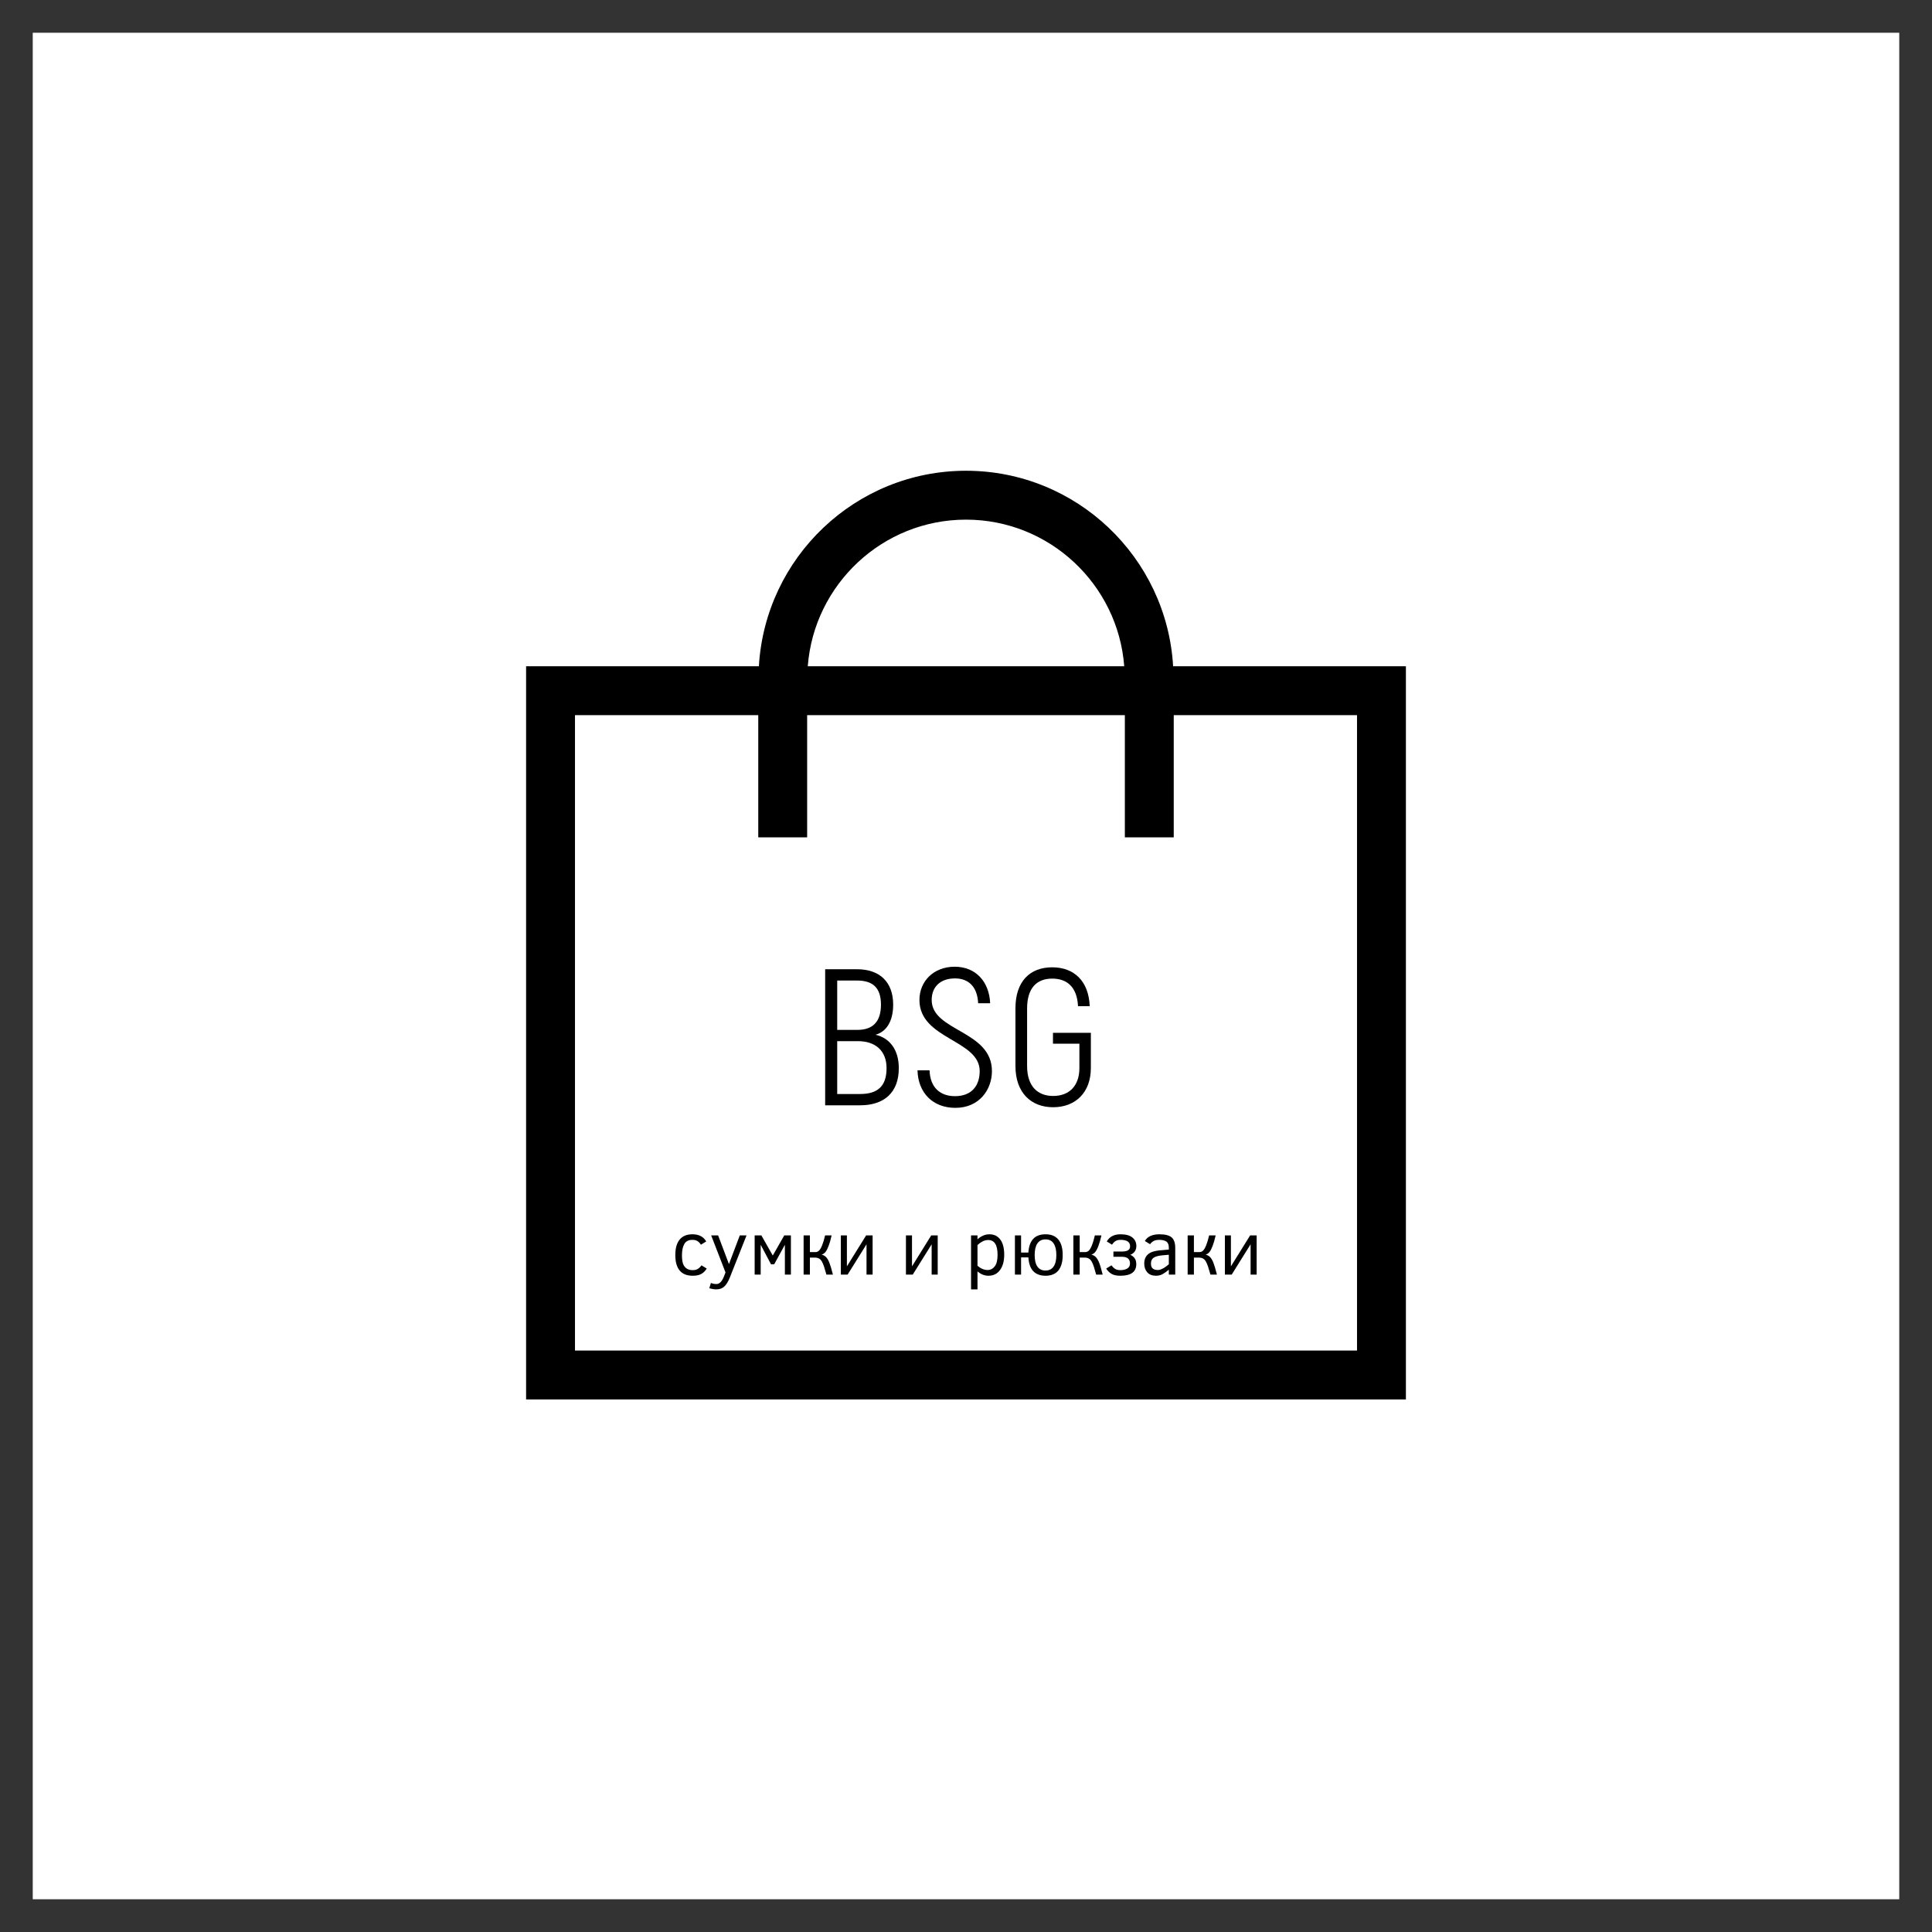 <?xml version="1.0" encoding="UTF-8"?> <svg xmlns="http://www.w3.org/2000/svg" width="59" height="59" viewBox="0 0 59 59" fill="none"><g clip-path="url(#clip0_383_34)"><path d="M21.422 38.641L21.582 38.739C21.545 38.803 21.494 38.856 21.428 38.897C21.362 38.939 21.27 38.959 21.154 38.959C20.978 38.959 20.845 38.906 20.756 38.8C20.668 38.694 20.623 38.537 20.623 38.328C20.623 38.12 20.667 37.962 20.755 37.855C20.844 37.747 20.974 37.693 21.146 37.693C21.343 37.693 21.483 37.766 21.567 37.912L21.405 38.011C21.376 37.964 21.342 37.928 21.302 37.902C21.261 37.876 21.209 37.863 21.143 37.863C21.029 37.863 20.947 37.905 20.899 37.988C20.85 38.072 20.826 38.187 20.826 38.333C20.826 38.445 20.837 38.532 20.86 38.595C20.883 38.657 20.919 38.705 20.968 38.738C21.016 38.771 21.077 38.788 21.152 38.788C21.215 38.788 21.267 38.776 21.307 38.752C21.348 38.728 21.387 38.691 21.422 38.641Z" fill="black"></path><path d="M21.66 39.341L21.71 39.179C21.759 39.201 21.816 39.212 21.882 39.212C21.974 39.212 22.052 39.129 22.116 38.962L22.156 38.859L21.718 37.727H21.93L22.261 38.603L22.592 37.727H22.798L22.287 39.015C22.233 39.147 22.175 39.24 22.113 39.293C22.052 39.348 21.972 39.375 21.873 39.375C21.836 39.375 21.798 39.371 21.758 39.364C21.718 39.357 21.685 39.349 21.66 39.341Z" fill="black"></path><path d="M24.153 37.727V38.924H23.969V38.013L23.643 38.609H23.545L23.23 38.013V38.924H23.046V37.727H23.251L23.599 38.342L23.95 37.727H24.153Z" fill="black"></path><path d="M24.541 37.727H24.733V38.237H24.901C24.946 38.237 24.983 38.221 25.014 38.189C25.046 38.157 25.077 38.104 25.107 38.028C25.138 37.952 25.168 37.852 25.197 37.727H25.396C25.368 37.857 25.337 37.964 25.305 38.047C25.272 38.132 25.24 38.194 25.209 38.234C25.177 38.274 25.138 38.3 25.09 38.312C25.147 38.328 25.194 38.355 25.229 38.392C25.265 38.43 25.298 38.486 25.327 38.559C25.357 38.633 25.393 38.755 25.436 38.924H25.237C25.21 38.83 25.187 38.751 25.166 38.684C25.145 38.618 25.122 38.565 25.098 38.523C25.073 38.481 25.044 38.451 25.011 38.433C24.977 38.414 24.934 38.405 24.882 38.405H24.733V38.924H24.541V37.727Z" fill="black"></path><path d="M26.462 37.999L25.885 38.924H25.678V37.727H25.863V38.672L26.45 37.727H26.648V38.924H26.462V37.999Z" fill="black"></path><path d="M28.451 37.999L27.874 38.924H27.666V37.727H27.851V38.672L28.438 37.727H28.636V38.924H28.451V37.999Z" fill="black"></path><path d="M30.667 38.318C30.667 38.513 30.624 38.67 30.538 38.786C30.452 38.902 30.335 38.959 30.185 38.959C30.066 38.959 29.954 38.915 29.851 38.826V39.375H29.654V37.727H29.851V37.847C29.896 37.803 29.95 37.767 30.013 37.738C30.076 37.708 30.144 37.693 30.216 37.693C30.358 37.693 30.469 37.747 30.548 37.855C30.627 37.962 30.667 38.116 30.667 38.318ZM30.464 38.322C30.464 38.019 30.369 37.868 30.178 37.868C30.116 37.868 30.056 37.883 29.999 37.914C29.942 37.945 29.893 37.981 29.851 38.021V38.655C29.953 38.741 30.055 38.784 30.159 38.784C30.248 38.784 30.321 38.746 30.378 38.672C30.435 38.598 30.464 38.481 30.464 38.322Z" fill="black"></path><path d="M31.182 38.398V38.924H30.994V37.727H31.182V38.251H31.405C31.428 37.879 31.603 37.693 31.929 37.693C32.103 37.693 32.233 37.747 32.321 37.855C32.409 37.962 32.453 38.12 32.453 38.328C32.453 38.532 32.409 38.688 32.322 38.797C32.234 38.905 32.103 38.959 31.929 38.959C31.771 38.959 31.647 38.914 31.557 38.823C31.467 38.731 31.417 38.59 31.405 38.398H31.182ZM32.259 38.328C32.259 38.174 32.232 38.056 32.176 37.973C32.122 37.89 32.04 37.849 31.929 37.849C31.819 37.849 31.736 37.89 31.68 37.972C31.625 38.054 31.597 38.172 31.597 38.328C31.597 38.482 31.625 38.599 31.681 38.68C31.737 38.76 31.819 38.8 31.929 38.8C32.036 38.8 32.117 38.76 32.174 38.679C32.231 38.598 32.259 38.481 32.259 38.328Z" fill="black"></path><path d="M32.779 37.727H32.972V38.237H33.139C33.184 38.237 33.222 38.221 33.254 38.189C33.284 38.157 33.315 38.104 33.346 38.028C33.377 37.952 33.407 37.852 33.435 37.727H33.636C33.607 37.857 33.576 37.964 33.544 38.047C33.512 38.132 33.479 38.194 33.447 38.234C33.416 38.274 33.376 38.3 33.328 38.312C33.385 38.328 33.432 38.355 33.467 38.392C33.503 38.43 33.536 38.486 33.566 38.559C33.596 38.633 33.631 38.755 33.674 38.924H33.475C33.449 38.83 33.425 38.751 33.405 38.684C33.383 38.618 33.361 38.565 33.336 38.523C33.311 38.481 33.282 38.451 33.249 38.433C33.215 38.414 33.172 38.405 33.12 38.405H32.972V38.924H32.779V37.727Z" fill="black"></path><path d="M34.002 38.38V38.22H34.252C34.341 38.22 34.406 38.207 34.448 38.182C34.49 38.157 34.511 38.116 34.511 38.059C34.511 37.928 34.414 37.863 34.22 37.863C34.155 37.863 34.103 37.876 34.063 37.902C34.024 37.928 33.989 37.964 33.959 38.011L33.799 37.912C33.882 37.766 34.022 37.693 34.219 37.693C34.38 37.693 34.5 37.726 34.58 37.79C34.661 37.855 34.702 37.942 34.702 38.052C34.702 38.124 34.683 38.182 34.646 38.228C34.609 38.273 34.566 38.303 34.515 38.32C34.562 38.336 34.605 38.368 34.643 38.414C34.681 38.462 34.7 38.525 34.7 38.605C34.7 38.841 34.538 38.959 34.212 38.959C34.095 38.959 34.003 38.939 33.937 38.897C33.871 38.856 33.819 38.803 33.781 38.739L33.944 38.641C33.98 38.691 34.017 38.728 34.057 38.752C34.097 38.776 34.15 38.788 34.214 38.788C34.3 38.788 34.37 38.771 34.425 38.738C34.481 38.705 34.508 38.654 34.508 38.585C34.508 38.449 34.426 38.38 34.263 38.38H34.002Z" fill="black"></path><path d="M35.89 38.924H35.694V38.774C35.633 38.828 35.571 38.872 35.51 38.906C35.448 38.942 35.379 38.959 35.301 38.959C35.187 38.959 35.099 38.925 35.037 38.856C34.974 38.786 34.943 38.696 34.943 38.588C34.943 38.505 34.96 38.437 34.993 38.382C35.025 38.328 35.072 38.285 35.132 38.254C35.194 38.222 35.282 38.2 35.399 38.185L35.694 38.159V38.102C35.694 38.01 35.668 37.947 35.616 37.913C35.565 37.88 35.494 37.863 35.404 37.863C35.323 37.863 35.261 37.877 35.217 37.906C35.173 37.933 35.142 37.964 35.123 37.997L34.962 37.899C34.998 37.833 35.054 37.782 35.13 37.746C35.205 37.711 35.297 37.693 35.408 37.693C35.58 37.693 35.703 37.724 35.778 37.786C35.852 37.849 35.89 37.957 35.89 38.111V38.924ZM35.694 38.609V38.318L35.502 38.335C35.372 38.347 35.28 38.372 35.227 38.411C35.174 38.45 35.148 38.508 35.148 38.583C35.148 38.655 35.165 38.706 35.201 38.736C35.236 38.768 35.289 38.784 35.361 38.784C35.391 38.784 35.42 38.778 35.45 38.767C35.478 38.756 35.506 38.742 35.535 38.726C35.563 38.709 35.59 38.691 35.616 38.67C35.643 38.649 35.669 38.629 35.694 38.609Z" fill="black"></path><path d="M36.269 37.727H36.46V38.237H36.627C36.672 38.237 36.71 38.221 36.742 38.189C36.773 38.157 36.804 38.104 36.835 38.028C36.866 37.952 36.895 37.852 36.925 37.727H37.124C37.095 37.857 37.064 37.964 37.032 38.047C37 38.132 36.968 38.194 36.936 38.234C36.905 38.274 36.865 38.3 36.817 38.312C36.874 38.328 36.92 38.355 36.956 38.392C36.992 38.43 37.025 38.486 37.054 38.559C37.084 38.633 37.12 38.755 37.163 38.924H36.965C36.938 38.83 36.914 38.751 36.893 38.684C36.872 38.618 36.849 38.565 36.824 38.523C36.8 38.481 36.771 38.451 36.737 38.433C36.704 38.414 36.661 38.405 36.61 38.405H36.46V38.924H36.269V37.727Z" fill="black"></path><path d="M38.191 37.999L37.614 38.924H37.406V37.727H37.59V38.672L38.177 37.727H38.376V38.924H38.191V37.999Z" fill="black"></path><path d="M26.737 31.599C27.062 31.511 27.276 31.196 27.276 30.68C27.276 29.991 26.867 29.599 26.173 29.599H25.199V33.754H26.267C27.003 33.754 27.448 33.362 27.448 32.62C27.448 32.063 27.176 31.701 26.737 31.599ZM26.173 29.944C26.665 29.944 26.903 30.175 26.903 30.68C26.903 31.19 26.665 31.451 26.184 31.451H25.567V29.944H26.173ZM26.267 33.409H25.567V31.795H26.202C26.725 31.795 27.074 32.081 27.074 32.62C27.074 33.166 26.808 33.409 26.267 33.409Z" fill="black"></path><path d="M29.176 33.832C29.907 33.832 30.292 33.274 30.292 32.71C30.292 31.463 28.452 31.499 28.452 30.537C28.452 30.14 28.714 29.879 29.164 29.879C29.562 29.879 29.846 30.116 29.871 30.637H30.238C30.209 29.985 29.805 29.522 29.152 29.522C28.512 29.522 28.078 29.967 28.078 30.537C28.078 31.742 29.918 31.748 29.918 32.71C29.918 33.16 29.668 33.475 29.164 33.475C28.702 33.475 28.404 33.202 28.387 32.686H28.019C28.036 33.374 28.488 33.832 29.176 33.832Z" fill="black"></path><path d="M32.161 33.813C32.839 33.813 33.313 33.368 33.313 32.614V31.54H32.156V31.873H32.963V32.614C32.963 33.178 32.636 33.469 32.161 33.469C31.693 33.469 31.366 33.178 31.366 32.555V30.798C31.366 30.175 31.658 29.885 32.132 29.885C32.594 29.885 32.892 30.151 32.921 30.727H33.278C33.248 29.961 32.802 29.54 32.132 29.54C31.449 29.54 31.01 29.973 31.01 30.792V32.555C31.01 33.368 31.485 33.813 32.161 33.813Z" fill="black"></path><path d="M35.825 20.346C35.631 17.022 32.873 14.376 29.5 14.376C26.127 14.376 23.369 17.022 23.175 20.346H16.066V42.736H42.934V20.346H35.825ZM29.5 15.869C32.048 15.869 34.142 17.847 34.332 20.346H24.668C24.859 17.847 26.952 15.869 29.5 15.869ZM41.441 41.243H17.559V21.839H23.156V25.571H24.649V21.839H34.351V25.571H35.844V21.839H41.441V41.243Z" fill="black"></path></g><rect x="0.5" y="0.5" width="58" height="58" stroke="black" stroke-opacity="0.8"></rect><defs><clipPath id="clip0_383_34"><rect width="59" height="59" fill="white"></rect></clipPath></defs></svg> 